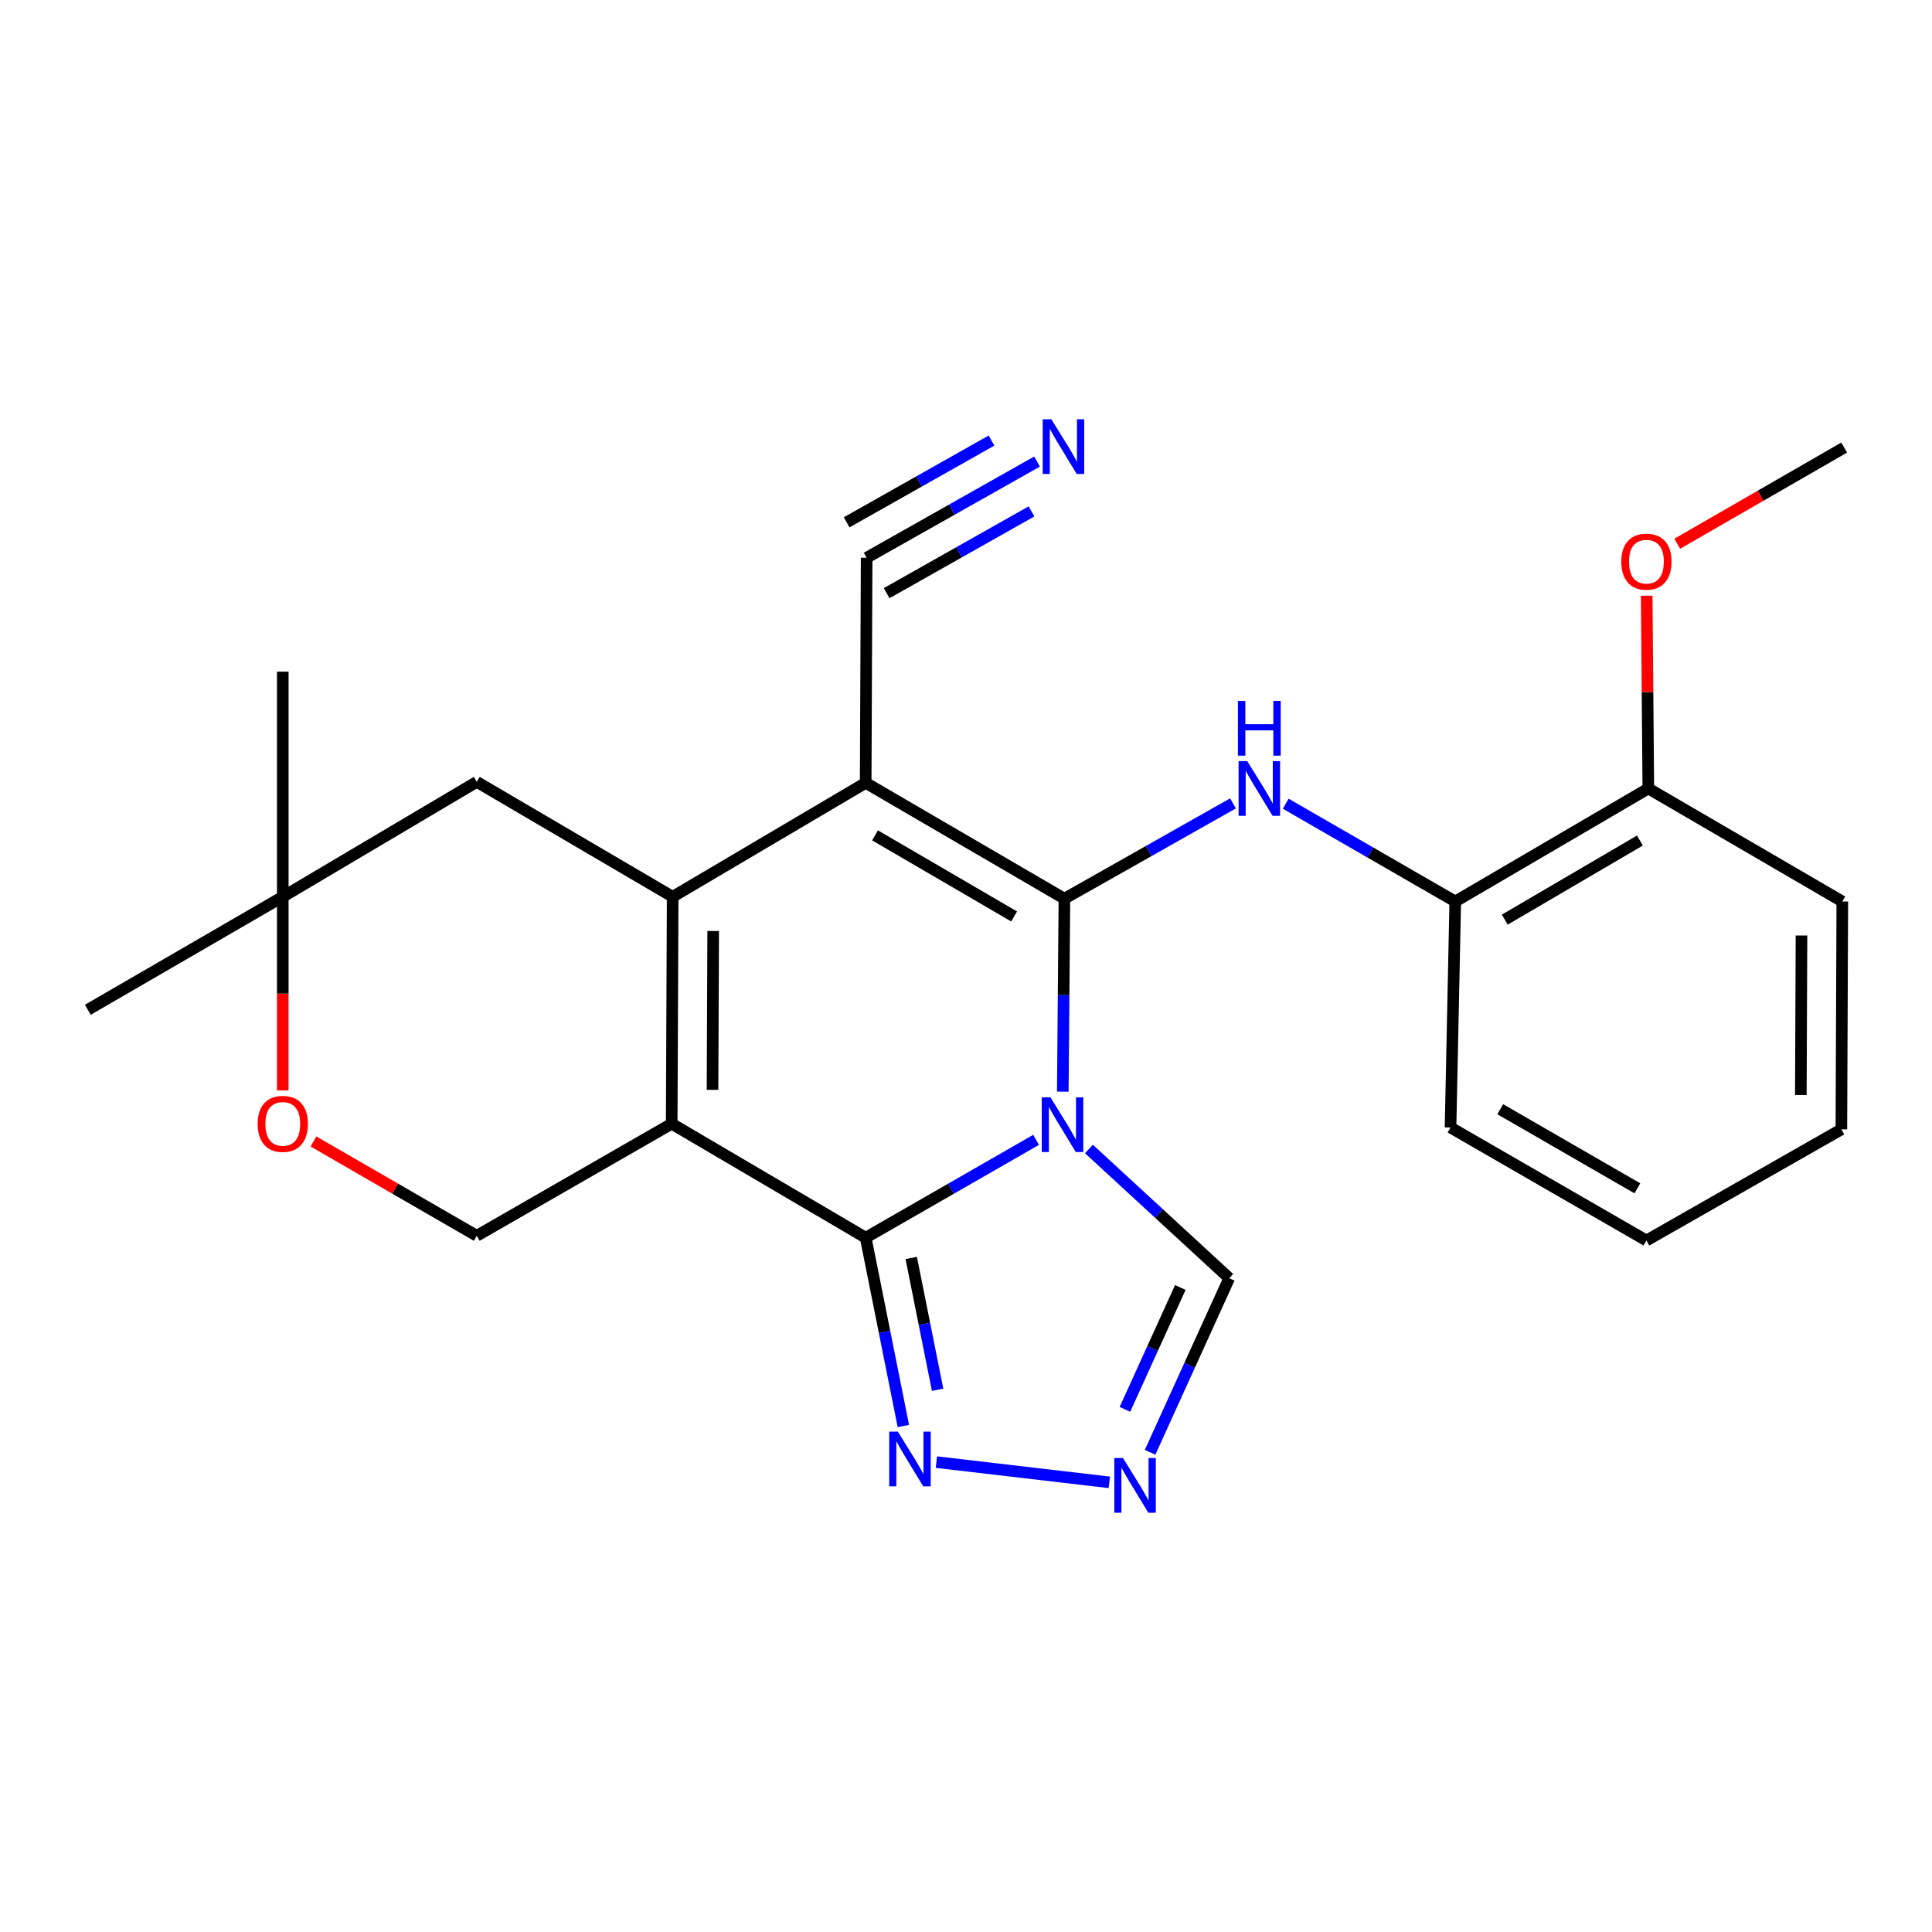 <?xml version='1.0' encoding='iso-8859-1'?>
<svg version='1.1' baseProfile='full'
              xmlns='http://www.w3.org/2000/svg'
                      xmlns:rdkit='http://www.rdkit.org/xml'
                      xmlns:xlink='http://www.w3.org/1999/xlink'
                  xml:space='preserve'
width='1000px' height='1000px' viewBox='0 0 1000 1000'>
<!-- END OF HEADER -->
<rect style='opacity:1.0;fill:#FFFFFF;stroke:none' width='1000' height='1000' x='0' y='0'> </rect>
<path class='bond-0' d='M 550.94,465.155 L 550.521,515.097' style='fill:none;fill-rule:evenodd;stroke:#000000;stroke-width:6px;stroke-linecap:butt;stroke-linejoin:miter;stroke-opacity:1' />
<path class='bond-0' d='M 550.521,515.097 L 550.101,565.04' style='fill:none;fill-rule:evenodd;stroke:#0000FF;stroke-width:6px;stroke-linecap:butt;stroke-linejoin:miter;stroke-opacity:1' />
<path class='bond-1' d='M 550.94,465.155 L 448.077,405.196' style='fill:none;fill-rule:evenodd;stroke:#000000;stroke-width:6px;stroke-linecap:butt;stroke-linejoin:miter;stroke-opacity:1' />
<path class='bond-1' d='M 524.908,474.351 L 452.904,432.38' style='fill:none;fill-rule:evenodd;stroke:#000000;stroke-width:6px;stroke-linecap:butt;stroke-linejoin:miter;stroke-opacity:1' />
<path class='bond-5' d='M 550.94,465.155 L 594.565,440.492' style='fill:none;fill-rule:evenodd;stroke:#000000;stroke-width:6px;stroke-linecap:butt;stroke-linejoin:miter;stroke-opacity:1' />
<path class='bond-5' d='M 594.565,440.492 L 638.19,415.83' style='fill:none;fill-rule:evenodd;stroke:#0000FF;stroke-width:6px;stroke-linecap:butt;stroke-linejoin:miter;stroke-opacity:1' />
<path class='bond-3' d='M 536.281,589.979 L 492.179,615.306' style='fill:none;fill-rule:evenodd;stroke:#0000FF;stroke-width:6px;stroke-linecap:butt;stroke-linejoin:miter;stroke-opacity:1' />
<path class='bond-3' d='M 492.179,615.306 L 448.077,640.633' style='fill:none;fill-rule:evenodd;stroke:#000000;stroke-width:6px;stroke-linecap:butt;stroke-linejoin:miter;stroke-opacity:1' />
<path class='bond-8' d='M 563.631,594.717 L 599.939,628.155' style='fill:none;fill-rule:evenodd;stroke:#0000FF;stroke-width:6px;stroke-linecap:butt;stroke-linejoin:miter;stroke-opacity:1' />
<path class='bond-8' d='M 599.939,628.155 L 636.247,661.594' style='fill:none;fill-rule:evenodd;stroke:#000000;stroke-width:6px;stroke-linecap:butt;stroke-linejoin:miter;stroke-opacity:1' />
<path class='bond-4' d='M 448.077,405.196 L 348.173,464.172' style='fill:none;fill-rule:evenodd;stroke:#000000;stroke-width:6px;stroke-linecap:butt;stroke-linejoin:miter;stroke-opacity:1' />
<path class='bond-9' d='M 448.077,405.196 L 448.568,288.694' style='fill:none;fill-rule:evenodd;stroke:#000000;stroke-width:6px;stroke-linecap:butt;stroke-linejoin:miter;stroke-opacity:1' />
<path class='bond-2' d='M 347.67,581.633 L 348.173,464.172' style='fill:none;fill-rule:evenodd;stroke:#000000;stroke-width:6px;stroke-linecap:butt;stroke-linejoin:miter;stroke-opacity:1' />
<path class='bond-2' d='M 368.8,564.104 L 369.152,481.881' style='fill:none;fill-rule:evenodd;stroke:#000000;stroke-width:6px;stroke-linecap:butt;stroke-linejoin:miter;stroke-opacity:1' />
<path class='bond-10' d='M 347.67,581.633 L 246.772,639.639' style='fill:none;fill-rule:evenodd;stroke:#000000;stroke-width:6px;stroke-linecap:butt;stroke-linejoin:miter;stroke-opacity:1' />
<path class='bond-25' d='M 347.67,581.633 L 448.077,640.633' style='fill:none;fill-rule:evenodd;stroke:#000000;stroke-width:6px;stroke-linecap:butt;stroke-linejoin:miter;stroke-opacity:1' />
<path class='bond-6' d='M 448.077,640.633 L 457.831,689.367' style='fill:none;fill-rule:evenodd;stroke:#000000;stroke-width:6px;stroke-linecap:butt;stroke-linejoin:miter;stroke-opacity:1' />
<path class='bond-6' d='M 457.831,689.367 L 467.585,738.101' style='fill:none;fill-rule:evenodd;stroke:#0000FF;stroke-width:6px;stroke-linecap:butt;stroke-linejoin:miter;stroke-opacity:1' />
<path class='bond-6' d='M 471.648,651.121 L 478.476,685.235' style='fill:none;fill-rule:evenodd;stroke:#000000;stroke-width:6px;stroke-linecap:butt;stroke-linejoin:miter;stroke-opacity:1' />
<path class='bond-6' d='M 478.476,685.235 L 485.304,719.349' style='fill:none;fill-rule:evenodd;stroke:#0000FF;stroke-width:6px;stroke-linecap:butt;stroke-linejoin:miter;stroke-opacity:1' />
<path class='bond-12' d='M 348.173,464.172 L 246.772,404.693' style='fill:none;fill-rule:evenodd;stroke:#000000;stroke-width:6px;stroke-linecap:butt;stroke-linejoin:miter;stroke-opacity:1' />
<path class='bond-14' d='M 665.494,416.002 L 709.367,441.303' style='fill:none;fill-rule:evenodd;stroke:#0000FF;stroke-width:6px;stroke-linecap:butt;stroke-linejoin:miter;stroke-opacity:1' />
<path class='bond-14' d='M 709.367,441.303 L 753.24,466.605' style='fill:none;fill-rule:evenodd;stroke:#000000;stroke-width:6px;stroke-linecap:butt;stroke-linejoin:miter;stroke-opacity:1' />
<path class='bond-26' d='M 484.676,756.782 L 574.177,767.26' style='fill:none;fill-rule:evenodd;stroke:#0000FF;stroke-width:6px;stroke-linecap:butt;stroke-linejoin:miter;stroke-opacity:1' />
<path class='bond-7' d='M 595.28,751.716 L 615.764,706.655' style='fill:none;fill-rule:evenodd;stroke:#0000FF;stroke-width:6px;stroke-linecap:butt;stroke-linejoin:miter;stroke-opacity:1' />
<path class='bond-7' d='M 615.764,706.655 L 636.247,661.594' style='fill:none;fill-rule:evenodd;stroke:#000000;stroke-width:6px;stroke-linecap:butt;stroke-linejoin:miter;stroke-opacity:1' />
<path class='bond-7' d='M 582.258,729.485 L 596.596,697.942' style='fill:none;fill-rule:evenodd;stroke:#0000FF;stroke-width:6px;stroke-linecap:butt;stroke-linejoin:miter;stroke-opacity:1' />
<path class='bond-7' d='M 596.596,697.942 L 610.934,666.4' style='fill:none;fill-rule:evenodd;stroke:#000000;stroke-width:6px;stroke-linecap:butt;stroke-linejoin:miter;stroke-opacity:1' />
<path class='bond-11' d='M 448.568,288.694 L 492.676,263.794' style='fill:none;fill-rule:evenodd;stroke:#000000;stroke-width:6px;stroke-linecap:butt;stroke-linejoin:miter;stroke-opacity:1' />
<path class='bond-11' d='M 492.676,263.794 L 536.784,238.894' style='fill:none;fill-rule:evenodd;stroke:#0000FF;stroke-width:6px;stroke-linecap:butt;stroke-linejoin:miter;stroke-opacity:1' />
<path class='bond-11' d='M 458.919,307.028 L 496.411,285.863' style='fill:none;fill-rule:evenodd;stroke:#000000;stroke-width:6px;stroke-linecap:butt;stroke-linejoin:miter;stroke-opacity:1' />
<path class='bond-11' d='M 496.411,285.863 L 533.902,264.698' style='fill:none;fill-rule:evenodd;stroke:#0000FF;stroke-width:6px;stroke-linecap:butt;stroke-linejoin:miter;stroke-opacity:1' />
<path class='bond-11' d='M 438.218,270.359 L 475.71,249.194' style='fill:none;fill-rule:evenodd;stroke:#000000;stroke-width:6px;stroke-linecap:butt;stroke-linejoin:miter;stroke-opacity:1' />
<path class='bond-11' d='M 475.71,249.194 L 513.201,228.029' style='fill:none;fill-rule:evenodd;stroke:#0000FF;stroke-width:6px;stroke-linecap:butt;stroke-linejoin:miter;stroke-opacity:1' />
<path class='bond-28' d='M 246.772,639.639 L 204.518,615.229' style='fill:none;fill-rule:evenodd;stroke:#000000;stroke-width:6px;stroke-linecap:butt;stroke-linejoin:miter;stroke-opacity:1' />
<path class='bond-28' d='M 204.518,615.229 L 162.264,590.818' style='fill:none;fill-rule:evenodd;stroke:#FF0000;stroke-width:6px;stroke-linecap:butt;stroke-linejoin:miter;stroke-opacity:1' />
<path class='bond-15' d='M 246.772,404.693 L 146.365,464.172' style='fill:none;fill-rule:evenodd;stroke:#000000;stroke-width:6px;stroke-linecap:butt;stroke-linejoin:miter;stroke-opacity:1' />
<path class='bond-13' d='M 146.365,564.377 L 146.365,514.274' style='fill:none;fill-rule:evenodd;stroke:#FF0000;stroke-width:6px;stroke-linecap:butt;stroke-linejoin:miter;stroke-opacity:1' />
<path class='bond-13' d='M 146.365,514.274 L 146.365,464.172' style='fill:none;fill-rule:evenodd;stroke:#000000;stroke-width:6px;stroke-linecap:butt;stroke-linejoin:miter;stroke-opacity:1' />
<path class='bond-16' d='M 753.24,466.605 L 853.168,408.12' style='fill:none;fill-rule:evenodd;stroke:#000000;stroke-width:6px;stroke-linecap:butt;stroke-linejoin:miter;stroke-opacity:1' />
<path class='bond-16' d='M 778.864,476.003 L 848.814,435.064' style='fill:none;fill-rule:evenodd;stroke:#000000;stroke-width:6px;stroke-linecap:butt;stroke-linejoin:miter;stroke-opacity:1' />
<path class='bond-18' d='M 753.24,466.605 L 750.795,583.598' style='fill:none;fill-rule:evenodd;stroke:#000000;stroke-width:6px;stroke-linecap:butt;stroke-linejoin:miter;stroke-opacity:1' />
<path class='bond-19' d='M 146.365,464.172 L 45.455,522.669' style='fill:none;fill-rule:evenodd;stroke:#000000;stroke-width:6px;stroke-linecap:butt;stroke-linejoin:miter;stroke-opacity:1' />
<path class='bond-20' d='M 146.365,464.172 L 146.365,347.658' style='fill:none;fill-rule:evenodd;stroke:#000000;stroke-width:6px;stroke-linecap:butt;stroke-linejoin:miter;stroke-opacity:1' />
<path class='bond-17' d='M 853.168,408.12 L 852.75,358.226' style='fill:none;fill-rule:evenodd;stroke:#000000;stroke-width:6px;stroke-linecap:butt;stroke-linejoin:miter;stroke-opacity:1' />
<path class='bond-17' d='M 852.75,358.226 L 852.333,308.333' style='fill:none;fill-rule:evenodd;stroke:#FF0000;stroke-width:6px;stroke-linecap:butt;stroke-linejoin:miter;stroke-opacity:1' />
<path class='bond-21' d='M 853.168,408.12 L 953.575,466.605' style='fill:none;fill-rule:evenodd;stroke:#000000;stroke-width:6px;stroke-linecap:butt;stroke-linejoin:miter;stroke-opacity:1' />
<path class='bond-22' d='M 868.138,281.444 L 911.342,256.551' style='fill:none;fill-rule:evenodd;stroke:#FF0000;stroke-width:6px;stroke-linecap:butt;stroke-linejoin:miter;stroke-opacity:1' />
<path class='bond-22' d='M 911.342,256.551 L 954.545,231.659' style='fill:none;fill-rule:evenodd;stroke:#000000;stroke-width:6px;stroke-linecap:butt;stroke-linejoin:miter;stroke-opacity:1' />
<path class='bond-23' d='M 750.795,583.598 L 852.185,642.083' style='fill:none;fill-rule:evenodd;stroke:#000000;stroke-width:6px;stroke-linecap:butt;stroke-linejoin:miter;stroke-opacity:1' />
<path class='bond-23' d='M 776.524,574.133 L 847.497,615.073' style='fill:none;fill-rule:evenodd;stroke:#000000;stroke-width:6px;stroke-linecap:butt;stroke-linejoin:miter;stroke-opacity:1' />
<path class='bond-27' d='M 953.575,466.605 L 953.095,584.558' style='fill:none;fill-rule:evenodd;stroke:#000000;stroke-width:6px;stroke-linecap:butt;stroke-linejoin:miter;stroke-opacity:1' />
<path class='bond-27' d='M 932.448,484.212 L 932.113,566.779' style='fill:none;fill-rule:evenodd;stroke:#000000;stroke-width:6px;stroke-linecap:butt;stroke-linejoin:miter;stroke-opacity:1' />
<path class='bond-24' d='M 852.185,642.083 L 953.095,584.558' style='fill:none;fill-rule:evenodd;stroke:#000000;stroke-width:6px;stroke-linecap:butt;stroke-linejoin:miter;stroke-opacity:1' />
<path  class='atom-1' d='M 543.698 567.965
L 552.978 582.965
Q 553.898 584.445, 555.378 587.125
Q 556.858 589.805, 556.938 589.965
L 556.938 567.965
L 560.698 567.965
L 560.698 596.285
L 556.818 596.285
L 546.858 579.885
Q 545.698 577.965, 544.458 575.765
Q 543.258 573.565, 542.898 572.885
L 542.898 596.285
L 539.218 596.285
L 539.218 567.965
L 543.698 567.965
' fill='#0000FF'/>
<path  class='atom-6' d='M 645.567 393.96
L 654.847 408.96
Q 655.767 410.44, 657.247 413.12
Q 658.727 415.8, 658.807 415.96
L 658.807 393.96
L 662.567 393.96
L 662.567 422.28
L 658.687 422.28
L 648.727 405.88
Q 647.567 403.96, 646.327 401.76
Q 645.127 399.56, 644.767 398.88
L 644.767 422.28
L 641.087 422.28
L 641.087 393.96
L 645.567 393.96
' fill='#0000FF'/>
<path  class='atom-6' d='M 640.747 362.808
L 644.587 362.808
L 644.587 374.848
L 659.067 374.848
L 659.067 362.808
L 662.907 362.808
L 662.907 391.128
L 659.067 391.128
L 659.067 378.048
L 644.587 378.048
L 644.587 391.128
L 640.747 391.128
L 640.747 362.808
' fill='#0000FF'/>
<path  class='atom-7' d='M 464.743 741.022
L 474.023 756.022
Q 474.943 757.502, 476.423 760.182
Q 477.903 762.862, 477.983 763.022
L 477.983 741.022
L 481.743 741.022
L 481.743 769.342
L 477.863 769.342
L 467.903 752.942
Q 466.743 751.022, 465.503 748.822
Q 464.303 746.622, 463.943 745.942
L 463.943 769.342
L 460.263 769.342
L 460.263 741.022
L 464.743 741.022
' fill='#0000FF'/>
<path  class='atom-8' d='M 581.245 754.66
L 590.525 769.66
Q 591.445 771.14, 592.925 773.82
Q 594.405 776.5, 594.485 776.66
L 594.485 754.66
L 598.245 754.66
L 598.245 782.98
L 594.365 782.98
L 584.405 766.58
Q 583.245 764.66, 582.005 762.46
Q 580.805 760.26, 580.445 759.58
L 580.445 782.98
L 576.765 782.98
L 576.765 754.66
L 581.245 754.66
' fill='#0000FF'/>
<path  class='atom-12' d='M 544.189 217.02
L 553.469 232.02
Q 554.389 233.5, 555.869 236.18
Q 557.349 238.86, 557.429 239.02
L 557.429 217.02
L 561.189 217.02
L 561.189 245.34
L 557.309 245.34
L 547.349 228.94
Q 546.189 227.02, 544.949 224.82
Q 543.749 222.62, 543.389 221.94
L 543.389 245.34
L 539.709 245.34
L 539.709 217.02
L 544.189 217.02
' fill='#0000FF'/>
<path  class='atom-14' d='M 133.365 581.713
Q 133.365 574.913, 136.725 571.113
Q 140.085 567.313, 146.365 567.313
Q 152.645 567.313, 156.005 571.113
Q 159.365 574.913, 159.365 581.713
Q 159.365 588.593, 155.965 592.513
Q 152.565 596.393, 146.365 596.393
Q 140.125 596.393, 136.725 592.513
Q 133.365 588.633, 133.365 581.713
M 146.365 593.193
Q 150.685 593.193, 153.005 590.313
Q 155.365 587.393, 155.365 581.713
Q 155.365 576.153, 153.005 573.353
Q 150.685 570.513, 146.365 570.513
Q 142.045 570.513, 139.685 573.313
Q 137.365 576.113, 137.365 581.713
Q 137.365 587.433, 139.685 590.313
Q 142.045 593.193, 146.365 593.193
' fill='#FF0000'/>
<path  class='atom-18' d='M 839.185 290.715
Q 839.185 283.915, 842.545 280.115
Q 845.905 276.315, 852.185 276.315
Q 858.465 276.315, 861.825 280.115
Q 865.185 283.915, 865.185 290.715
Q 865.185 297.595, 861.785 301.515
Q 858.385 305.395, 852.185 305.395
Q 845.945 305.395, 842.545 301.515
Q 839.185 297.635, 839.185 290.715
M 852.185 302.195
Q 856.505 302.195, 858.825 299.315
Q 861.185 296.395, 861.185 290.715
Q 861.185 285.155, 858.825 282.355
Q 856.505 279.515, 852.185 279.515
Q 847.865 279.515, 845.505 282.315
Q 843.185 285.115, 843.185 290.715
Q 843.185 296.435, 845.505 299.315
Q 847.865 302.195, 852.185 302.195
' fill='#FF0000'/>
</svg>
